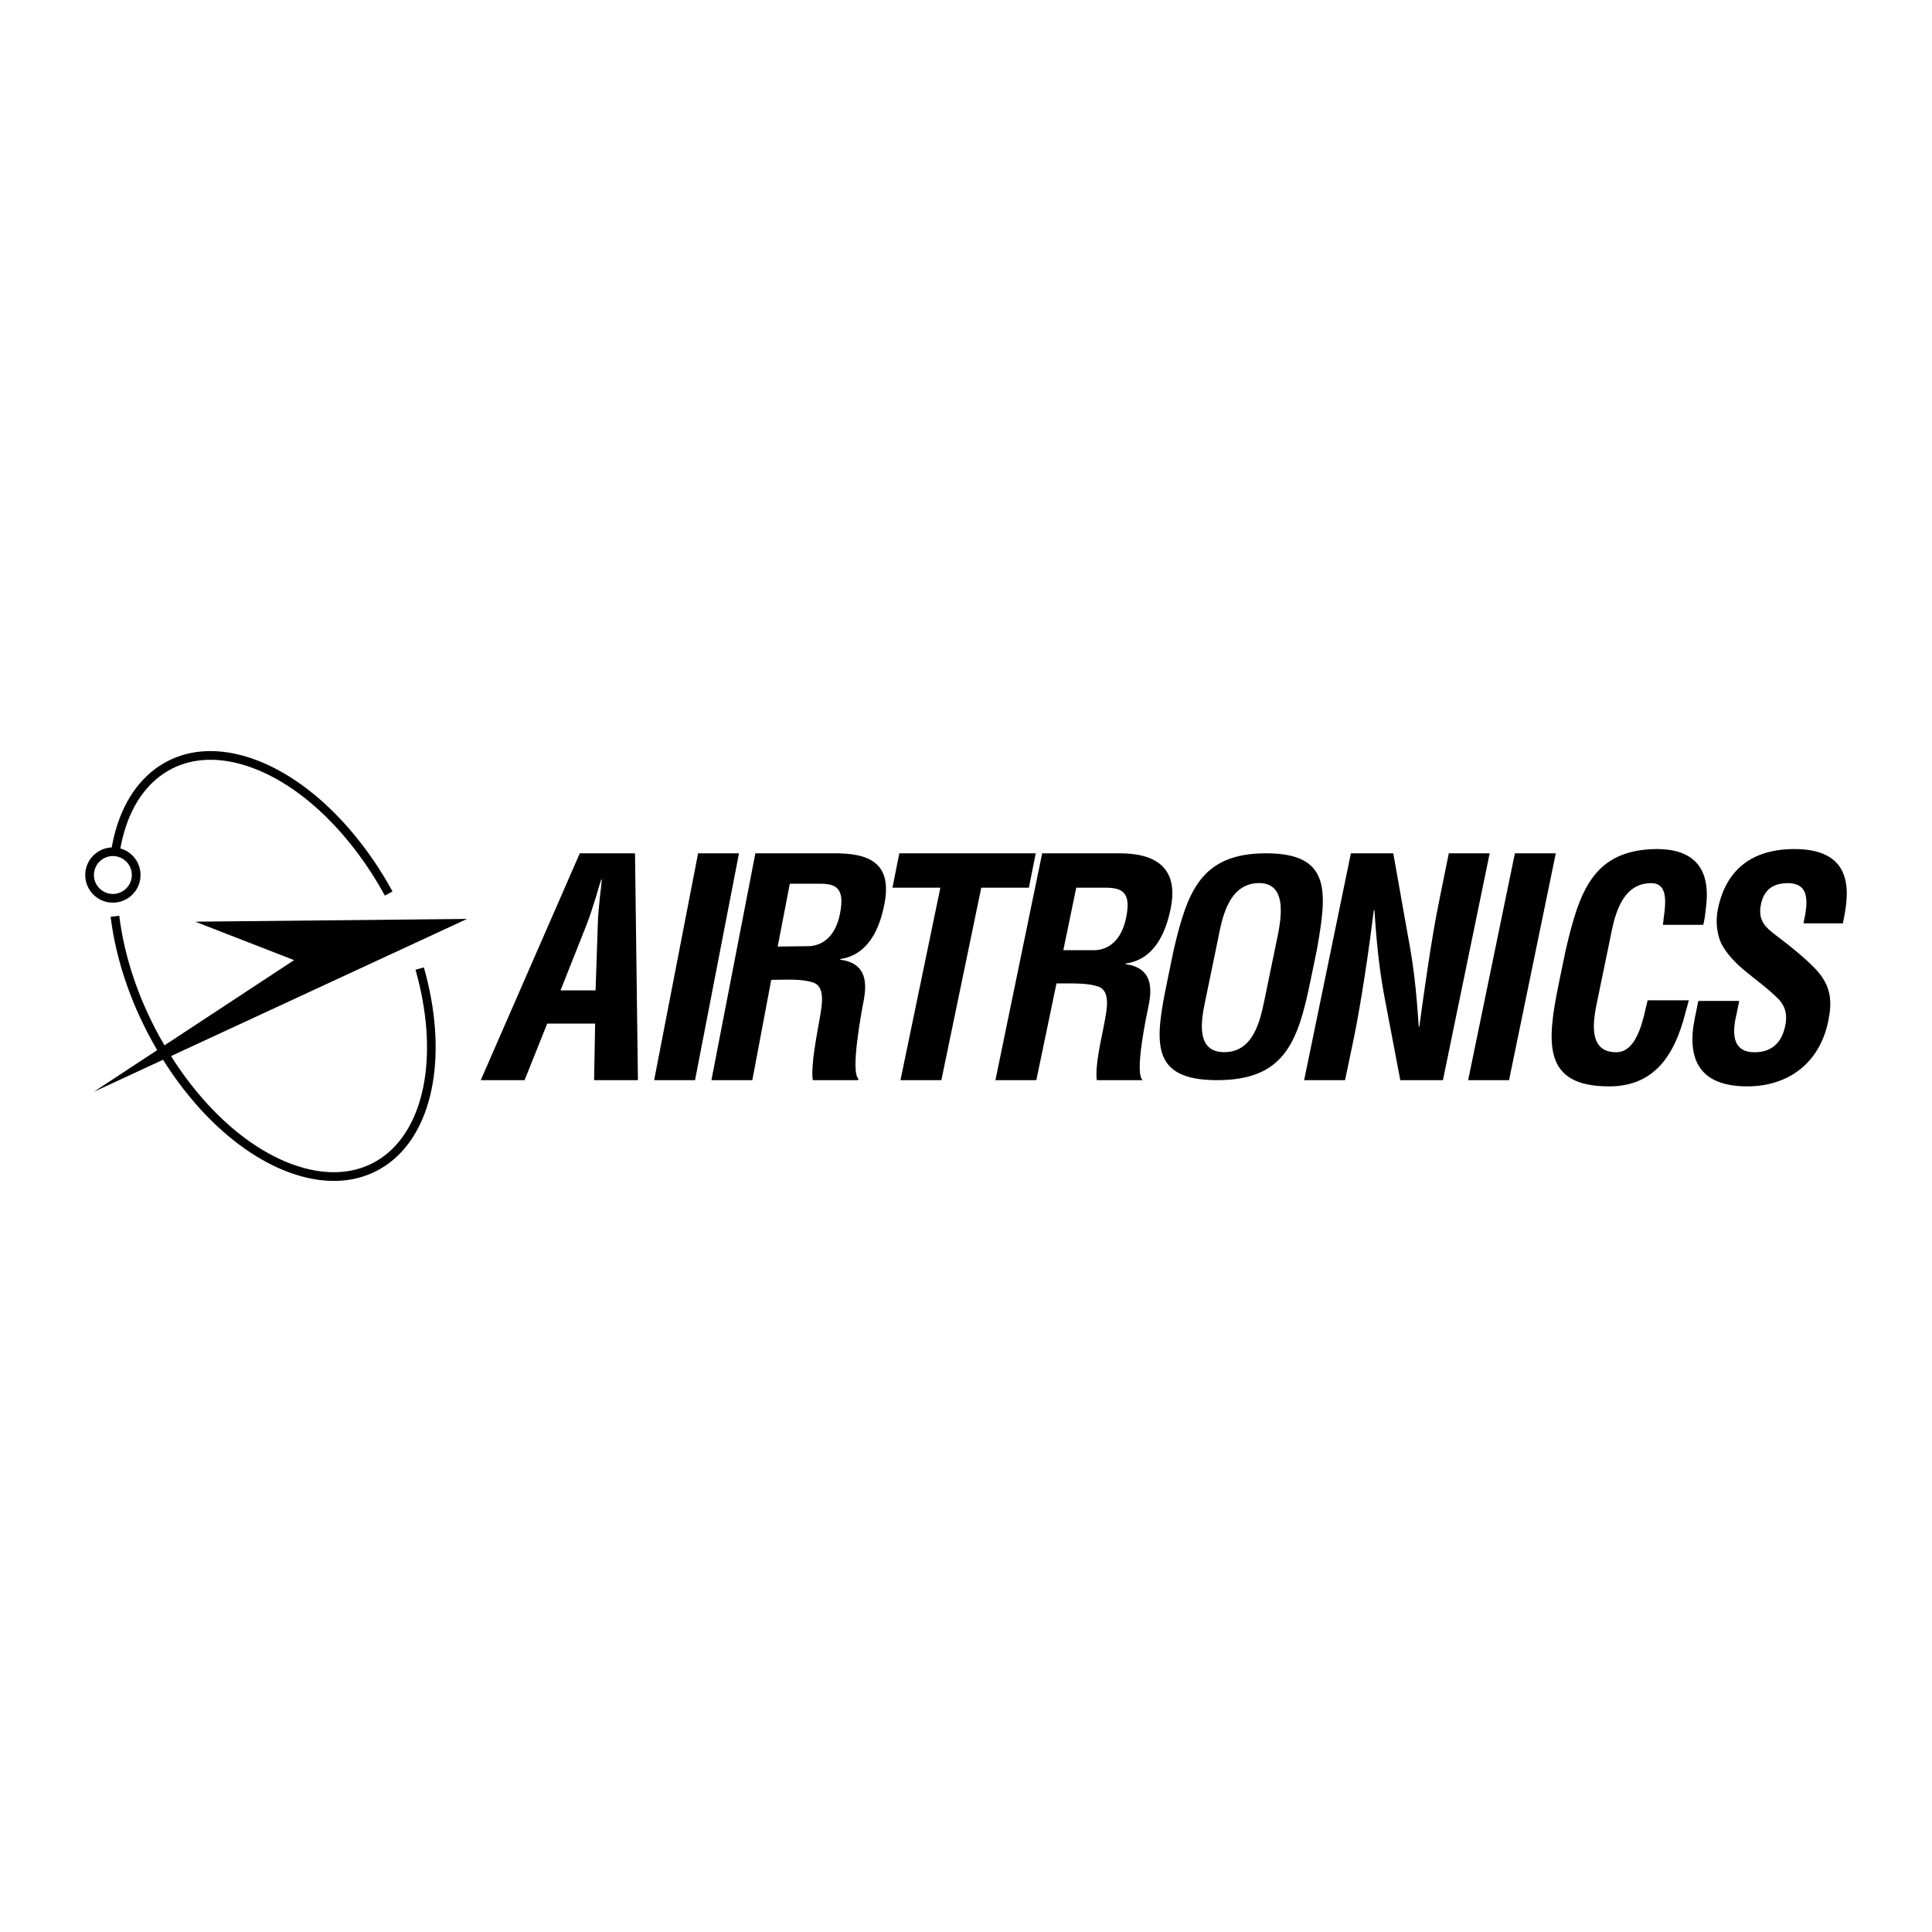 <?xml version="1.0" encoding="utf-8"?>
<!-- Generator: Adobe Illustrator 13.0.0, SVG Export Plug-In . SVG Version: 6.00 Build 14576)  -->
<!DOCTYPE svg PUBLIC "-//W3C//DTD SVG 1.0//EN" "http://www.w3.org/TR/2001/REC-SVG-20010904/DTD/svg10.dtd">
<svg version="1.0" id="Layer_1" xmlns="http://www.w3.org/2000/svg" xmlns:xlink="http://www.w3.org/1999/xlink" x="0px" y="0px"
	 width="192.756px" height="192.756px" viewBox="0 0 192.756 192.756" enable-background="new 0 0 192.756 192.756"
	 xml:space="preserve">
<g>
	<polygon fill-rule="evenodd" clip-rule="evenodd" fill="#FFFFFF" points="0,0 192.756,0 192.756,192.756 0,192.756 0,0 	"/>
	<path fill-rule="evenodd" clip-rule="evenodd" d="M41.456,96.751c2.304,8.112,1.078,15.403-3.124,18.571
		c-1.94,1.463-4.398,1.955-7.109,1.42c-5.03-0.99-10.267-5.217-14.162-11.377l29.537-13.683L19.48,91.957l9.861,3.835l-12.932,8.503
		c-2.418-4.127-3.978-8.593-4.51-12.931l-0.861,0.106c0.549,4.468,2.155,9.063,4.645,13.301l-6.339,4.168l6.923-3.207
		c4.027,6.412,9.503,10.82,14.788,11.861c2.959,0.584,5.656,0.037,7.799-1.578c4.489-3.387,5.838-11.041,3.436-19.501L41.456,96.751
		L41.456,96.751z"/>
	<path fill-rule="evenodd" clip-rule="evenodd" d="M13.212,89.25c0.521-0.521,0.808-1.213,0.808-1.95
		c0-0.737-0.287-1.43-0.808-1.951c-0.34-0.339-0.752-0.577-1.203-0.703c0.576-3.2,1.939-5.688,3.962-7.213
		c1.94-1.463,4.398-1.955,7.108-1.42c5.271,1.039,10.772,5.628,14.715,12.276c0.208,0.351,0.412,0.709,0.608,1.066l0.76-0.417
		c-0.2-0.365-0.409-0.732-0.622-1.091c-4.067-6.857-9.784-11.599-15.293-12.685c-2.959-0.583-5.656-0.038-7.799,1.579
		c-2.212,1.668-3.692,4.362-4.302,7.807c-1.467,0.061-2.643,1.27-2.643,2.752c0,0.736,0.287,1.429,0.808,1.95
		c0.521,0.521,1.213,0.808,1.95,0.808S12.691,89.771,13.212,89.25L13.212,89.25z"/>
	<path fill-rule="evenodd" clip-rule="evenodd" fill="#FFFFFF" d="M9.372,87.3c0-0.505,0.197-0.98,0.554-1.337
		c0.357-0.357,0.832-0.554,1.337-0.554s0.979,0.196,1.336,0.554c0.357,0.357,0.554,0.832,0.554,1.337c0,1.042-0.848,1.89-1.89,1.89
		c-0.505,0-0.98-0.197-1.337-0.554S9.372,87.805,9.372,87.3L9.372,87.3z"/>
	<polygon fill-rule="evenodd" clip-rule="evenodd" points="47.964,107.768 57.846,85.134 63.355,85.134 63.646,107.768 
		59.273,107.768 59.377,102.125 54.597,102.125 52.337,107.768 47.964,107.768 	"/>
	<path fill-rule="evenodd" clip-rule="evenodd" fill="#FFFFFF" d="M55.922,98.811h3.498l0.217-6.417
		c0.014-1.055,0.138-2.079,0.239-3.133c0.077-0.512,0.124-1.024,0.165-1.506h-0.058c-0.158,0.482-0.322,0.994-0.457,1.506
		c-0.334,1.054-0.633,2.079-1.055,3.133L55.922,98.811L55.922,98.811z"/>
	<polygon fill-rule="evenodd" clip-rule="evenodd" points="65.264,107.768 69.649,85.134 73.729,85.134 69.344,107.768 
		65.264,107.768 	"/>
	<path fill-rule="evenodd" clip-rule="evenodd" d="M76.947,97.76l-1.888,10.008h-4.081l4.385-22.633h7.723
		c3.527-0.043,5.962,0.876,5.156,5.044c-0.479,2.477-1.595,5.082-4.41,5.508l-0.012,0.06c2.354,0.303,2.773,1.894,2.353,4.069
		c-0.181,0.936-1.374,7.18-0.511,7.832l-0.082,0.119h-4.488c-0.215-1.443,0.411-4.549,0.674-6.061
		c0.24-1.389,0.637-3.291-0.68-3.697c-1.043-0.318-2.244-0.273-3.41-0.258L76.947,97.76L76.947,97.76z"/>
	<path fill-rule="evenodd" clip-rule="evenodd" fill="#FFFFFF" d="M77.59,94.438l3.206-0.04c1.358-0.107,2.583-1.026,3.021-3.292
		c0.491-2.537-0.447-2.928-1.986-2.939H78.8L77.59,94.438L77.59,94.438z"/>
	<polygon fill-rule="evenodd" clip-rule="evenodd" points="89.725,85.134 103.336,85.134 102.652,88.567 97.901,88.566 
		93.921,107.768 89.84,107.768 93.821,88.566 89.041,88.566 89.725,85.134 	"/>
	<path fill-rule="evenodd" clip-rule="evenodd" d="M105.404,98.117l-2.009,9.65h-4.081l4.664-22.633h7.725
		c3.526,0,5.947,1.383,5.089,5.541c-0.51,2.47-1.657,5.061-4.478,5.453l-0.013,0.061c2.351,0.331,2.75,1.929,2.302,4.097
		c-0.192,0.934-1.453,6.818-0.6,7.482h-0.087h-4.488c-0.197-1.447,0.463-4.139,0.744-5.645c0.257-1.385,0.678-3.283-0.634-3.705
		c-1.039-0.332-2.24-0.301-3.406-0.301H105.404L105.404,98.117z"/>
	<path fill-rule="evenodd" clip-rule="evenodd" fill="#FFFFFF" d="M106.088,94.802h3.206c1.359-0.09,2.596-0.994,3.062-3.253
		c0.522-2.531-0.41-2.953-1.949-2.983h-3.03L106.088,94.802L106.088,94.802z"/>
	<path fill-rule="evenodd" clip-rule="evenodd" d="M117.109,94.731c1.362-5.754,2.684-9.597,9.212-9.597
		c6.529,0,6.083,3.843,5.07,9.597l-0.666,3.224c-1.243,6.025-2.589,9.812-9.293,9.812c-6.703,0-6.232-3.787-4.988-9.812
		L117.109,94.731L117.109,94.731z"/>
	<path fill-rule="evenodd" clip-rule="evenodd" fill="#FFFFFF" d="M120.206,100.064c-0.386,1.867-0.868,4.91,1.93,4.91
		c2.915,0,3.585-3.104,4.032-5.271l1.194-5.785c0.373-1.808,1.287-5.814-1.744-5.814c-3.206,0-3.758,3.946-4.119,5.694
		L120.206,100.064L120.206,100.064z"/>
	<path fill-rule="evenodd" clip-rule="evenodd" d="M144.546,85.134h4.08l-4.664,22.633h-4.255l-1.517-7.982
		c-0.525-2.682-0.834-5.423-1.062-8.978h-0.059c-0.24,1.868-0.537,4.158-0.894,6.446c-0.35,2.26-0.729,4.52-1.103,6.328
		l-0.876,4.186h-4.081l4.664-22.633h4.227l1.479,8.324c0.508,2.622,0.829,5.303,1.062,8.979h0.058
		c0.277-2.049,0.586-4.248,0.917-6.418c0.331-2.169,0.691-4.338,1.108-6.357L144.546,85.134L144.546,85.134z"/>
	<polygon fill-rule="evenodd" clip-rule="evenodd" points="146.477,107.768 151.142,85.134 155.222,85.134 150.558,107.768 
		146.477,107.768 	"/>
	<path fill-rule="evenodd" clip-rule="evenodd" d="M168.495,99.801c-0.116,0.422-0.238,0.875-0.354,1.297
		c-1.056,4.127-3.05,7.291-7.597,7.291c-6.704,0-6.233-4.4-4.989-10.426l0.665-3.223c1.363-5.754,2.684-10.032,9.212-10.032
		c3.632,0.06,5.273,1.989,4.77,5.845c-0.061,0.573-0.12,1.145-0.268,1.717h-4.022c0.124-1.446,0.829-4.158-1.182-4.158
		c-3.206,0-3.759,3.947-4.119,5.694l-1.294,6.266c-0.386,1.869-0.868,4.91,1.931,4.91c2.244,0,2.753-3.734,3.139-5.182H168.495
		L168.495,99.801z"/>
	<path fill-rule="evenodd" clip-rule="evenodd" d="M179.932,92.119c0.446-2.019,0.682-4.007-1.562-4.007
		c-1.37,0-2.363,0.572-2.68,2.109c-0.354,1.717,0.558,2.38,1.666,3.224c1.16,0.874,3.29,2.562,4.19,3.707
		c1.106,1.416,1.264,2.771,0.859,4.73c-0.883,4.277-4.083,6.506-8.076,6.506c-4.896,0-6.061-2.832-5.228-6.869l0.342-1.656h4.081
		l-0.273,1.326c-0.542,2.199-0.23,3.795,1.781,3.795c1.72,0,2.729-0.934,3.083-2.65c0.273-1.326-0.123-2.23-1.017-2.982
		c-1.773-1.719-4.171-2.953-5.366-5.212c-0.459-1.024-0.582-2.26-0.334-3.465c0.797-3.856,3.33-5.965,7.645-5.965
		c6.499,0,5.255,5.182,4.824,7.412H179.932L179.932,92.119z"/>
</g>
</svg>
